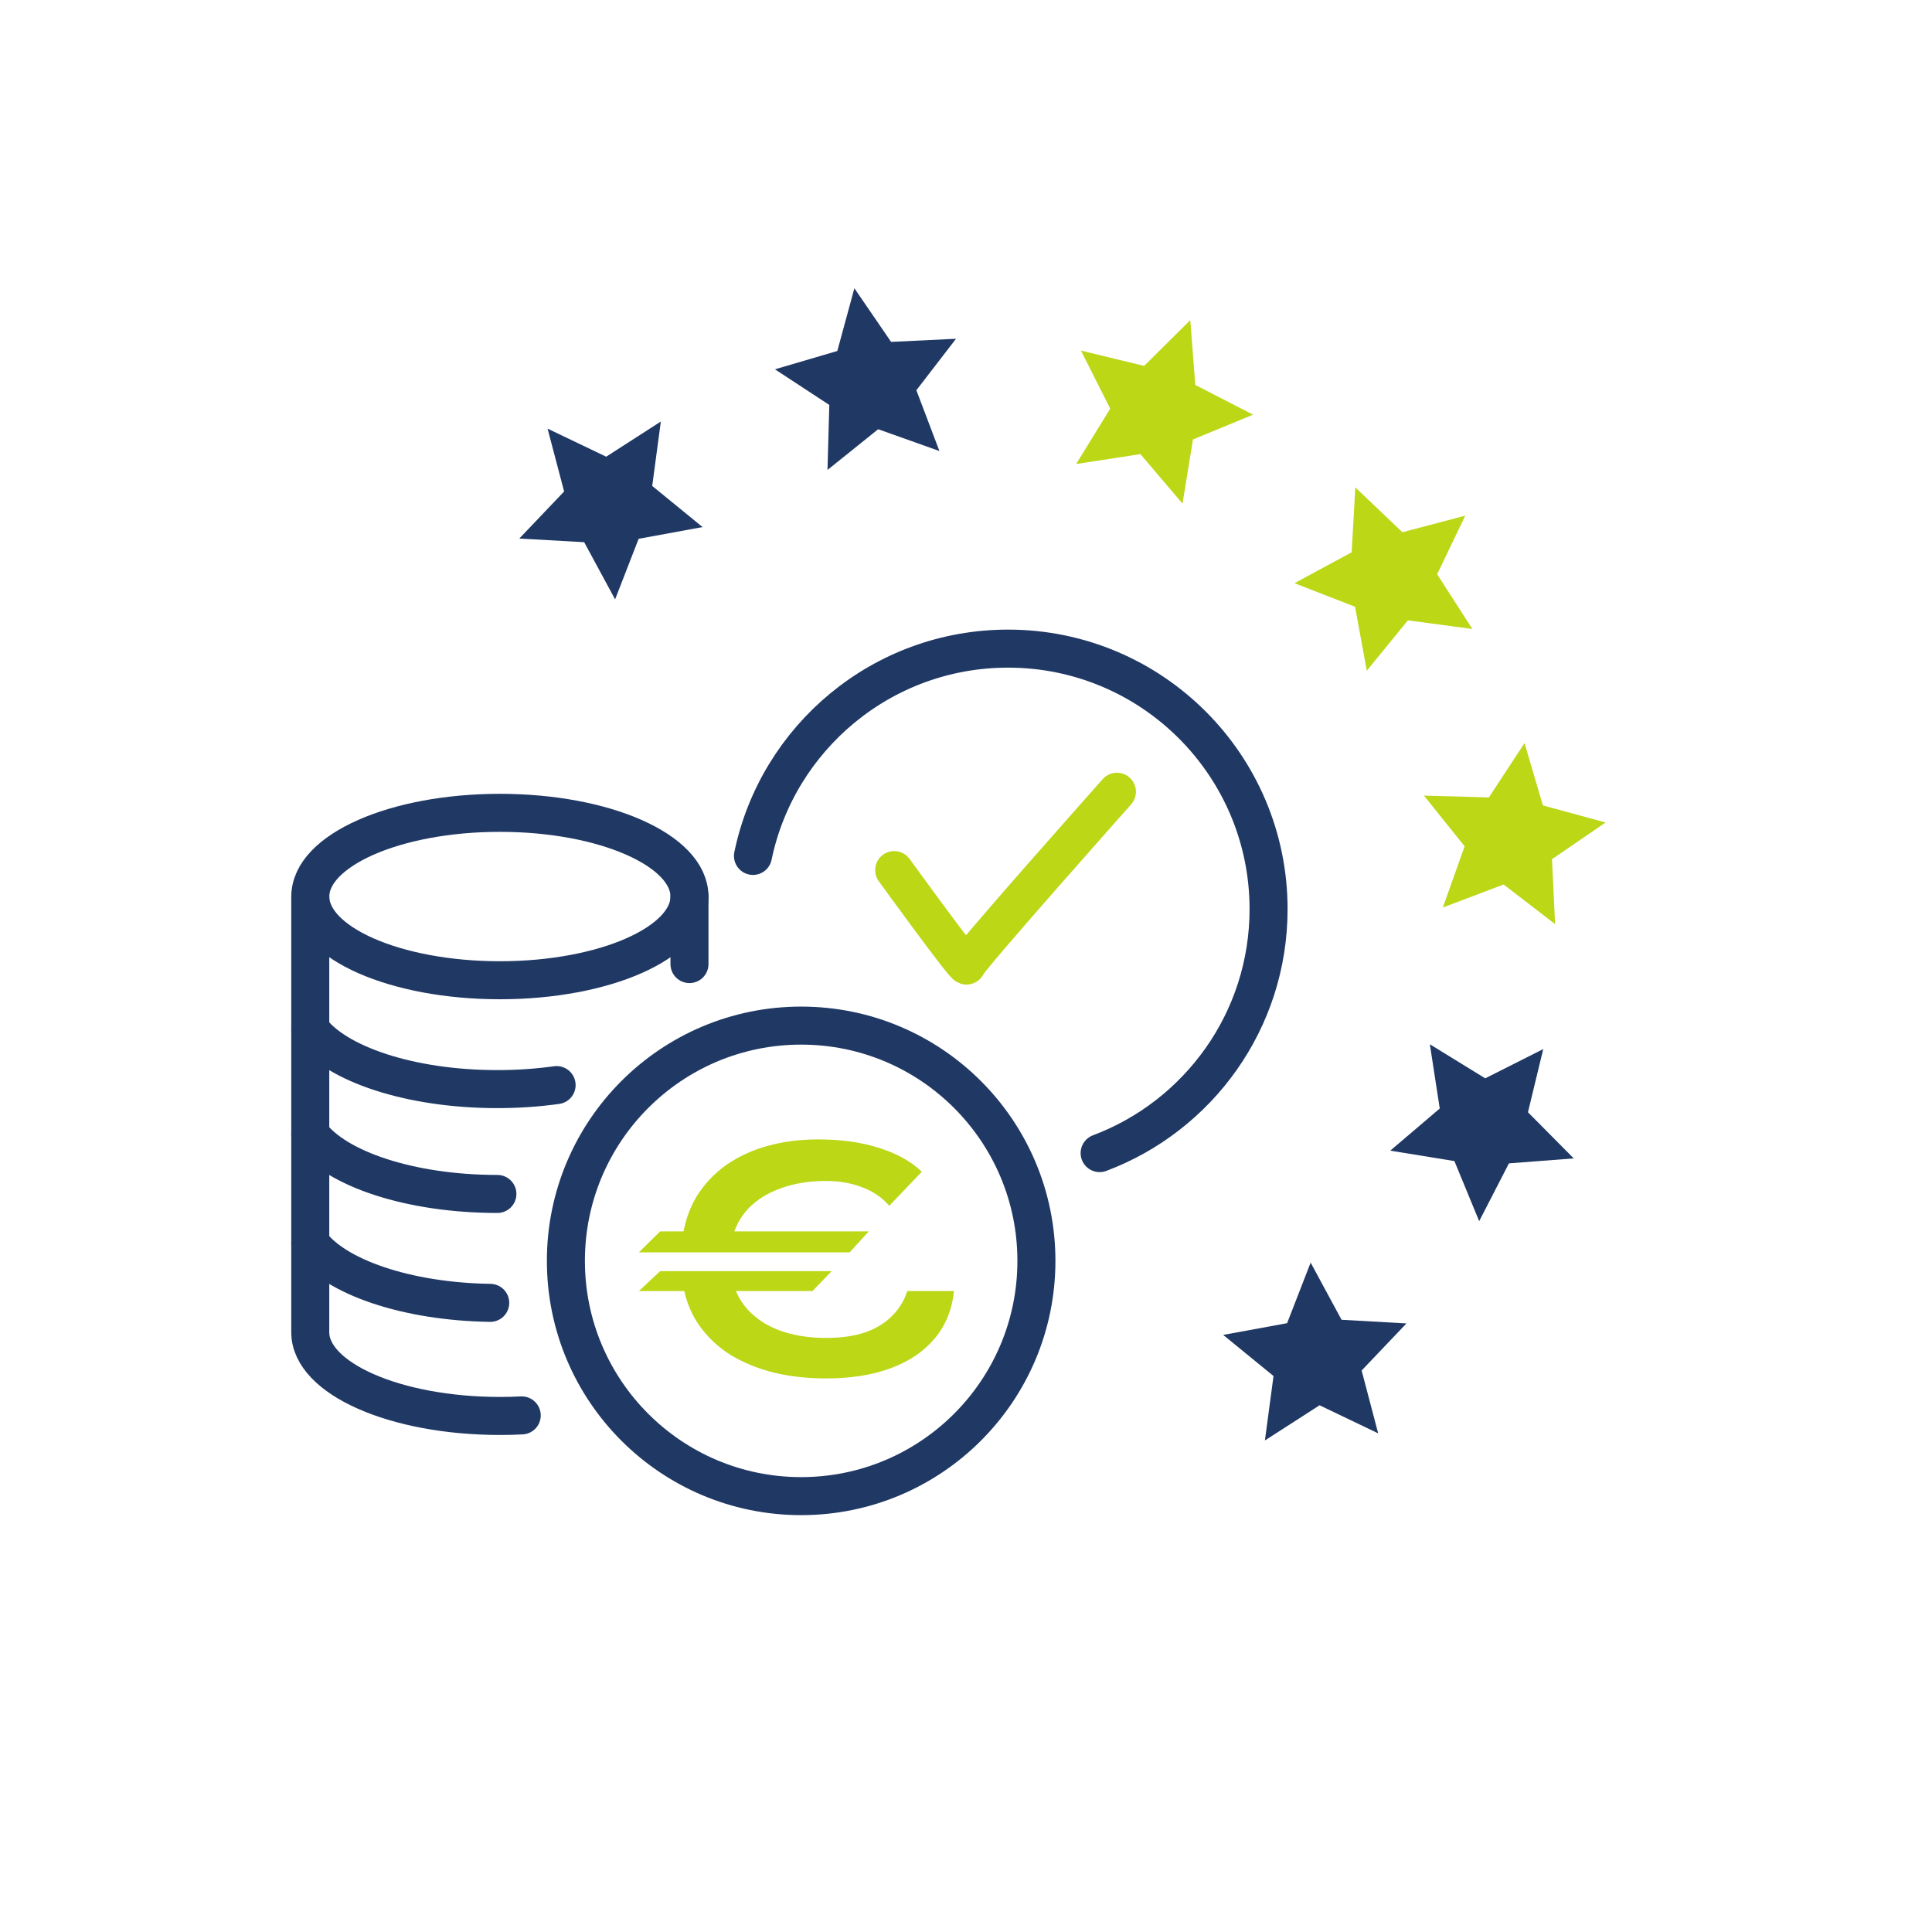 <svg width="366" height="366" viewBox="0 0 366 366" fill="none" xmlns="http://www.w3.org/2000/svg">
<g clip-path="url(#clip0_1401_316)">
<path d="M208.317 218.444C227.015 211.415 240.32 193.376 240.32 172.229C240.32 144.97 218.227 122.876 190.967 122.876C167.165 122.876 147.295 139.722 142.643 162.145" stroke="#203864" stroke-width="7.203" stroke-linecap="round" stroke-linejoin="round"/>
<path d="M94.7 185.7C74.865 185.7 58.786 178.6 58.786 169.842C58.786 161.084 74.865 153.984 94.7 153.984C114.534 153.984 130.614 161.084 130.614 169.842C130.614 178.6 114.534 185.7 94.7 185.7Z" stroke="#203864" stroke-width="7.203" stroke-linecap="round" stroke-linejoin="round"/>
<path d="M58.776 194.982C63.654 201.567 77.68 206.322 94.227 206.322C98.137 206.322 101.903 206.054 105.443 205.56" stroke="#203864" stroke-width="7.203" stroke-linecap="round" stroke-linejoin="round"/>
<path d="M58.776 214.842C63.654 221.428 77.68 226.182 94.227 226.182" stroke="#203864" stroke-width="7.203" stroke-linecap="round" stroke-linejoin="round"/>
<path d="M92.868 246.815C76.908 246.568 63.51 241.886 58.776 235.475" stroke="#203864" stroke-width="7.203" stroke-linecap="round" stroke-linejoin="round"/>
<path d="M98.837 268.136C97.479 268.209 96.1 268.239 94.7 268.239C74.86 268.239 58.776 261.139 58.776 252.382V169.842" stroke="#203864" stroke-width="7.203" stroke-linecap="round" stroke-linejoin="round"/>
<path d="M130.614 169.842V182.633" stroke="#203864" stroke-width="7.203" stroke-linecap="round" stroke-linejoin="round"/>
<path d="M151.771 283.428C127.157 283.428 107.203 263.474 107.203 238.86C107.203 214.246 127.157 194.292 151.771 194.292C176.385 194.292 196.339 214.246 196.339 238.86C196.339 263.474 176.385 283.428 151.771 283.428Z" stroke="#203864" stroke-width="7.203" stroke-linecap="round" stroke-linejoin="round"/>
<path d="M153.923 244.578H121.033L125.052 240.811H157.541L153.923 244.578ZM160.957 237.245H121.033L125.052 233.276H164.574L160.957 237.245ZM139.119 243.838C139.879 245.946 141.084 247.718 142.737 249.153C144.389 250.588 146.376 251.665 148.698 252.382C151.065 253.1 153.655 253.459 156.469 253.459C159.282 253.459 161.716 253.123 163.77 252.45C165.869 251.732 167.589 250.701 168.928 249.355C170.313 248.009 171.295 246.417 171.876 244.578H180.718C180.361 248.077 179.155 251.059 177.101 253.526C175.046 255.993 172.278 257.877 168.794 259.178C165.311 260.478 161.203 261.129 156.469 261.129C152.986 261.129 149.726 260.77 146.689 260.052C143.652 259.29 140.928 258.191 138.517 256.756C136.15 255.275 134.185 253.459 132.622 251.306C131.059 249.153 130.009 246.664 129.473 243.838H139.119ZM168.459 228.432C167.12 226.862 165.423 225.696 163.368 224.933C161.314 224.126 159.014 223.722 156.469 223.722C153.343 223.722 150.529 224.171 148.029 225.068C145.572 225.92 143.518 227.176 141.866 228.835C140.258 230.495 139.164 232.558 138.584 235.025H129.206C129.607 231.84 130.523 229.059 131.952 226.682C133.426 224.305 135.301 222.309 137.579 220.695C139.901 219.08 142.536 217.869 145.483 217.062C148.431 216.254 151.601 215.851 154.995 215.851C159.372 215.851 163.212 216.389 166.517 217.465C169.866 218.497 172.568 219.999 174.622 221.973L168.459 228.432Z" fill="#BBD716"/>
<path d="M169.398 164.829C169.398 164.829 183.111 183.781 183.111 182.891C183.111 182.001 211.589 149.992 211.589 149.992" stroke="#BBD716" stroke-width="7.203" stroke-linecap="round" stroke-linejoin="round"/>
</g>
<g clip-path="url(#clip1_1401_316)">
<path d="M261.084 271.536L257.95 259.629L266.439 250.713L254.144 250.019L248.29 239.188L243.829 250.665L231.721 252.886L241.255 260.674L239.627 272.879L249.981 266.217L261.084 271.536Z" fill="#203864"/>
<path d="M280.217 231.338L285.853 220.391L298.129 219.448L289.459 210.705L292.353 198.739L281.361 204.28L270.874 197.829L272.748 209.998L263.372 217.98L275.525 219.954L280.217 231.338Z" fill="#203864"/>
<path d="M294.599 175.067L294.007 162.77L304.166 155.813L292.286 152.579L288.81 140.768L282.06 151.066L269.753 150.72L277.461 160.323L273.332 171.922L284.845 167.558L294.599 175.067Z" fill="#BBD716"/>
<path d="M245.23 110.485L256.704 114.943L258.928 127.054L266.714 117.517L278.921 119.148L272.256 108.791L277.576 97.689L265.671 100.826L256.755 92.336L256.058 104.628L245.23 110.485Z" fill="#BBD716"/>
<path d="M224.019 95.4L225.996 83.251L237.38 78.558L226.433 72.923L225.488 60.644L216.747 69.316L204.779 66.42L210.322 77.414L203.871 87.902L216.04 86.027L224.019 95.4Z" fill="#BBD716"/>
<path d="M166.362 81.312L177.964 85.444L173.598 73.927L181.109 64.177L168.812 64.769L161.855 54.61L158.621 66.49L146.808 69.963L157.106 76.713L156.762 89.023L166.362 81.312Z" fill="#203864"/>
<path d="M116.527 113.545L120.985 102.071L133.096 99.848L123.557 92.059L125.19 79.855L114.836 86.517L103.731 81.199L106.868 93.104L98.378 102.021L110.668 102.714L116.527 113.545Z" fill="#203864"/>
</g>
<defs>
<clipPath id="clip0_1401_316">
<rect width="242.402" height="221.42" fill="white" transform="matrix(-1 0 0 1 297.576 65.61)"/>
</clipPath>
<clipPath id="clip1_1401_316">
<rect width="246.958" height="246.958" fill="white" transform="translate(356.254 192.859) rotate(140.419)"/>
</clipPath>
</defs>
</svg>
